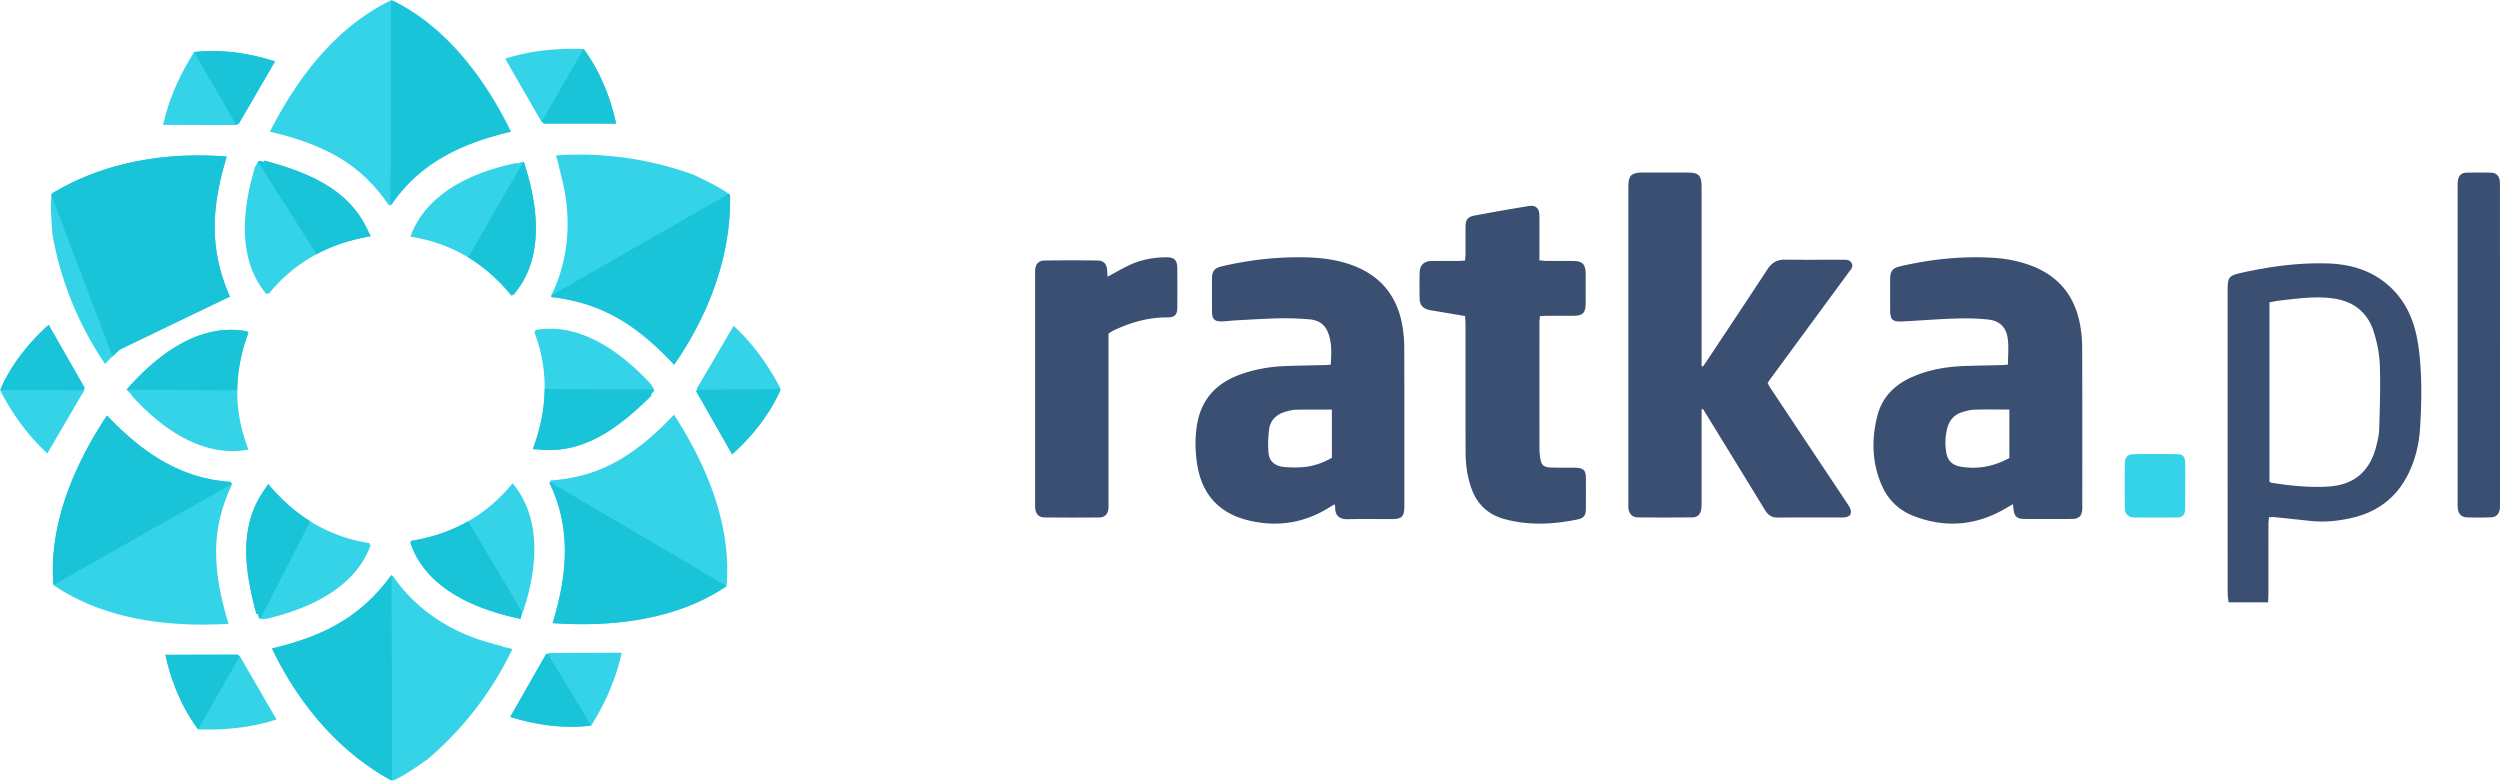 <svg width="826" height="258" xmlns="http://www.w3.org/2000/svg" xmlns:xlink="http://www.w3.org/1999/xlink"><defs><path id="a" d="M0 0L258 0 258 258 0 258z"/><path id="c" d="M0 0L258 0 258 258 0 258z"/></defs><g fill="none" fill-rule="evenodd"><path d="M749.835 159.173c.328.168.497.313.685.342 6.196.964 12.436 1.626 18.695 1.245 8.453-.513 13.622-4.863 15.8-12.967.53-1.97 1.007-4.015 1.067-6.038.209-7.025.46-14.065.216-21.083-.129-3.701-.883-7.484-2-11.025-2.004-6.349-6.57-10.044-13.185-11.013-5.993-.878-11.935.003-17.877.664-1.12.125-2.227.387-3.401.596v59.279zM736.313 199c-.103-1.084-.295-2.167-.295-3.25-.018-33.189-.017-66.377-.018-99.565 0-4.663.343-5.115 4.745-6.09 9.19-2.033 18.477-3.298 27.905-3.068 7.078.172 13.736 1.85 19.425 6.37 6.137 4.875 9.323 11.51 10.648 19.03.777 4.411 1.109 8.936 1.23 13.422.137 5.109-.04 10.239-.344 15.344-.318 5.347-1.512 10.528-3.905 15.373-3.886 7.868-10.208 12.614-18.657 14.551-4.524 1.037-9.112 1.496-13.76.986-3.913-.429-7.828-.835-11.744-1.233-.53-.055-1.072-.008-1.87-.008-.062.776-.176 1.553-.178 2.33-.012 7.58-.002 15.16-.01 22.74-.002 1.023-.071 2.045-.109 3.068h-13.063zm-174.104-63.725v2.16c.001 9.45.006 18.899-.003 28.348-.001.887 0 1.79-.152 2.658-.268 1.524-1.267 2.482-2.814 2.496-6.022.058-12.046.069-18.068.01-1.881-.017-2.995-1.245-3.144-3.13-.05-.612-.018-1.23-.018-1.847-.002-34.714-.002-69.429-.002-104.143 0-3.878.944-4.819 4.85-4.823 4.86-.005 9.72-.005 14.58 0 3.818.006 4.763.926 4.765 4.697.007 18.83.004 37.659.005 56.488v2.766l.466.123c.525-.768 1.06-1.53 1.573-2.305 6.582-9.926 13.189-19.835 19.715-29.797 1.41-2.151 3.155-3.221 5.76-3.189 6.296.08 12.593.026 18.89.028 1.165 0 2.446-.13 3.13 1.058.736 1.275-.27 2.2-.939 3.115-3.675 5.029-7.378 10.038-11.067 15.057-4.946 6.728-9.89 13.458-14.83 20.19-.28.383-.524.792-.884 1.34.314.55.612 1.148.98 1.7 8.452 12.71 16.913 25.415 25.37 38.122.19.285.364.58.539.875 1.335 2.259.548 3.69-2.1 3.698-7.186.024-14.373-.023-21.56.03-1.968.014-3.16-.93-4.126-2.51-6.025-9.874-12.082-19.73-18.13-29.59-.77-1.256-1.551-2.507-2.327-3.76l-.459.135m101.686 16.056v-16.018c-3.958 0-7.717-.07-11.472.038-1.347.038-2.713.406-4.019.796-2.553.763-4.224 2.49-4.948 5.064-.773 2.748-.88 5.538-.4 8.353.431 2.535 1.958 4.09 4.414 4.554 5.815 1.098 11.278-.014 16.425-2.787m-.464-30.878c0-3.013.304-5.849-.074-8.591-.528-3.828-2.717-5.904-6.55-6.304-3.53-.369-7.116-.433-10.667-.317-5.891.192-11.773.66-17.66.964-3.18.163-3.966-.608-3.976-3.711-.01-3.434-.02-6.868.003-10.3.017-2.624.764-3.608 3.302-4.201 10.076-2.356 20.287-3.432 30.624-2.828 4.312.252 8.555 1.047 12.65 2.595 8.755 3.308 14.085 9.534 15.996 18.632.56 2.665.862 5.433.874 8.156.076 17.442.037 34.884.037 52.327 0 .343.007.686 0 1.03-.042 2.5-1.004 3.539-3.47 3.554-5.216.034-10.433.028-15.648.001-2.512-.013-3.383-.882-3.63-3.453-.038-.393-.093-.783-.171-1.44-.743.433-1.316.755-1.878 1.095-9.936 6.008-20.36 6.984-31.145 2.727-4.775-1.885-8.29-5.367-10.345-10.113-3.208-7.406-3.386-15.087-1.452-22.803 1.499-5.977 5.422-10.072 10.936-12.647 5.622-2.625 11.623-3.65 17.77-3.892 4.317-.17 8.64-.213 12.959-.324.468-.012.935-.095 1.515-.157m-223.38 14.881c-4.043 0-7.934-.042-11.822.028-1.08.02-2.177.297-3.23.585-3.023.824-5.236 2.649-5.667 5.836a36.285 36.285 0 0 0-.203 7.976c.23 2.614 2.198 4.282 5.099 4.525 2.445.204 4.953.25 7.379-.061 2.985-.383 5.81-1.482 8.444-2.959v-15.93zm.9 31.262c-.772.469-1.348.811-1.917 1.165-8.318 5.158-17.293 6.448-26.704 4.131-9.83-2.42-15.463-8.931-16.868-19.022-.59-4.238-.665-8.49.067-12.726 1.423-8.233 6.32-13.496 14.023-16.331 4.941-1.819 10.07-2.697 15.314-2.882 4.39-.155 8.783-.212 13.174-.32.475-.012.948-.077 1.642-.136.229-3.79.48-7.546-1.117-11.102-1.082-2.41-3.23-3.624-5.724-3.845a94.369 94.369 0 0 0-10.267-.347c-4.868.101-9.732.434-14.596.688-1.506.079-3.008.313-4.512.317-2.17.005-2.98-.811-3.008-3.01-.047-3.71-.035-7.422-.01-11.133.018-2.481.819-3.479 3.224-4.043 9.265-2.174 18.647-3.218 28.172-2.962 5.115.138 10.123.82 14.943 2.592 9.42 3.462 14.882 10.247 16.571 20.071.417 2.424.603 4.917.61 7.38.05 17.387.027 34.776.024 52.164-.001 3.458-.805 4.26-4.243 4.261-4.807.004-9.616-.091-14.42.04-2.636.072-4.31-1.09-4.178-4.034.009-.195-.082-.393-.2-.916zm43.122-62.175l-9.84-1.662c-.745-.126-1.504-.202-2.232-.398-1.947-.523-2.913-1.676-2.953-3.698-.059-2.88-.074-5.763.013-8.641.075-2.467 1.448-3.755 3.934-3.794 2.889-.046 5.78-.004 8.668-.016.739-.003 1.477-.068 2.396-.114.058-.882.143-1.613.147-2.344.016-3.018-.015-6.037.016-9.055.021-2.044.773-3.07 2.806-3.45 6.01-1.121 12.03-2.197 18.064-3.179 2.308-.375 3.51.77 3.528 3.108.032 4.116.009 8.232.009 12.347v2.477c.876.081 1.595.201 2.315.206 2.959.023 5.917-.018 8.875.019 3.028.037 4.053 1.08 4.081 4.14.03 3.225.02 6.449.001 9.673-.02 3.427-.875 4.283-4.254 4.293-2.89.009-5.78-.005-8.669.007-.67.003-1.341.07-2.197.117-.055.863-.143 1.593-.144 2.323-.009 13.856-.013 27.712.003 41.568 0 1.023.104 2.056.27 3.066.373 2.273 1.065 2.923 3.406 3.04 1.99.097 3.989.039 5.984.05.825.005 1.653-.02 2.476.026 2.418.133 3.19.917 3.206 3.307.022 3.43.027 6.86-.002 10.29-.018 2.14-.677 3.07-2.733 3.491-8.03 1.642-16.074 2.07-24.09-.099-5.363-1.45-9.03-4.772-10.933-10-1.425-3.915-1.983-7.986-1.995-12.117-.043-14.062-.016-28.124-.024-42.186 0-.874-.08-1.747-.132-2.795m-118.136-13c2.525-1.352 4.815-2.71 7.216-3.833 3.856-1.804 7.975-2.575 12.235-2.588 2.616-.008 3.586.952 3.598 3.601.02 4.235.017 8.469.004 12.703-.008 2.78-.766 3.579-3.533 3.567-6.132-.026-11.828 1.66-17.317 4.201-.61.283-1.168.68-1.883 1.103v56.15c0 .547.022 1.096-.02 1.64-.146 1.83-1.178 2.975-3.011 2.993-6.068.057-12.137.06-18.203-.012-1.818-.02-2.848-1.198-2.991-3.031-.053-.68-.023-1.365-.023-2.048l-.005-75.194c0-.478-.016-.957.015-1.434.126-1.961 1.11-3.137 3.078-3.166 5.86-.085 11.722-.085 17.581-.008 2.03.026 3.045 1.256 3.15 3.32l.109 2.036M826 114.041c0 17.458 0 34.916-.003 52.373 0 .615.016 1.24-.078 1.844-.259 1.659-1.232 2.615-2.96 2.673-2.61.087-5.229.094-7.84.008-1.824-.06-2.825-1.066-3.047-2.822-.086-.676-.07-1.367-.07-2.05-.003-34.847-.003-69.693.002-104.54 0-.682-.008-1.377.114-2.045.273-1.49 1.18-2.377 2.71-2.423a151.31 151.31 0 0 1 8.262-.005c1.514.037 2.499.92 2.768 2.367.148.8.13 1.635.13 2.454.007 17.389.006 34.778.006 52.167H826z" fill="#3B4F72"/><path d="M721.981 160.537c0 2.524.033 5.049-.01 7.572-.034 2.006-.82 2.84-2.784 2.858-4.667.043-9.336.045-14.004 0-1.89-.018-3.08-1.056-3.115-2.954a429.914 429.914 0 0 1-.002-15.143c.03-1.794.988-2.77 2.762-2.802 4.875-.09 9.754-.092 14.63 0 1.828.033 2.502.94 2.526 2.897.031 2.523.007 5.048.007 7.572h-.01z" fill="#35D3E8"/><mask id="b" fill="#fff"><use xlink:href="#a"/></mask><path d="M181.053 216.057l-.576-.003-11.884 20.813c8.54 2.707 17.868 3.957 26.755 2.873 4.737-7.634 8.247-15.605 10.05-24.082l-24.177.101-.168.298m-1.747-175.724l.283.502 23.975.015c-1.876-8.756-5.407-17.476-10.75-24.658-8.98-.334-17.647.564-25.908 3.196l12.059 20.947.341-.002M27.67 128.646l.296-.495-11.898-20.805C9.398 113.323 3.581 120.719 0 128.922c4.172 7.956 9.257 15.028 15.646 20.886l12.196-20.867-.172-.295m47.856 77.467c-2.439-7.92-4.065-15.582-4.11-23.537-.046-7.992 1.852-15.512 5.368-22.775-.278-.057-.483-.106-.65-.144.07-.139.134-.277.205-.415-16.97-1.092-29.568-9.947-40.99-21.94-10.857 16.323-19.313 36.125-17.688 56.014 16.844 11.406 37.922 13.959 57.865 12.797m3.377 10.69l-.284-.502c-7.812.017-15.788.034-23.974.05 1.9 8.752 5.455 17.463 10.818 24.63 8.981.309 17.645-.613 25.898-3.268L79.245 216.8l-.342.003m86.968-3.205l.056-.098a94.858 94.858 0 0 1-2.872-.726l.033-.058c-13.29-3.305-25.615-11.017-33.304-22.5l-.062.068c-.023-.02-.044-.038-.067-.06l-.07.092c-.074-.113-.15-.222-.224-.336-10.357 14.172-22.638 20.229-39.5 24.297 8.644 17.989 21.981 34.166 39.715 43.723.152-.064.283-.117.403-.166.034.013.07.028.105.04 3.894-1.874 7.572-4.525 11.146-6.969 11.83-10.076 21.322-22.37 28.07-36.476-1.157-.264-2.299-.54-3.429-.83M85.17 202.804c.166.521.335 1.054.505 1.607.136-.04.269-.076.404-.115.028.082.054.165.081.247.728-.016.915.007 1.434-.139.026.05.047.1.075.15 13.982-3.225 29.746-10.1 34.833-24.57-.177-.03-.353-.064-.53-.096.058-.138.116-.275.172-.415l-.182-.03.006-.018c-13.17-2.004-24.305-8.71-33.055-19.155l-.012.012c-.097-.116-.195-.231-.291-.348-1.27 2-2.494 3.643-3.424 5.438-6.206 11.874-3.754 25.138-.487 37.432h.47m-3.075-54.257a59.64 59.64 0 0 1-1.334-3.797c-3.632-11.693-3.01-23.186 1.338-34.877-.154-.012-.3-.025-.448-.038l.1-.284-.07-.015.008-.02c-15.857-3.084-29.965 7.952-39.878 19.235.548.524 1.082 1.045 1.615 1.564l-.098.17c9.596 10.751 23.478 20.91 38.767 18.062m133.813-19.816l.175-.193c-.373-.625-.445-.798-.828-1.178.03-.047.065-.09.093-.139-9.7-10.57-23.455-20.89-38.557-18.18.06.168.118.338.177.507-.149.018-.296.035-.446.056l.064.173-.019.003c4.749 12.442 4.401 25.432-.377 38.19l.016.005c-.053.141-.104.283-.16.425 2.368.119 4.402.373 6.423.296 13.394-.457 23.73-9.127 32.82-18.03l-.231-.41c.371-.4.751-.81 1.15-1.23l-.3-.295m-32.208-77.369c.341 1.136.663 2.265.968 3.391h-.113c.277.952.538 1.904.784 2.855h-.068c3.677 13.188 3.04 27.707-3.165 40.056l.09.02c-.007.03-.011.057-.019.088l.114.015c-.062.12-.12.241-.182.362 17.442 2.02 28.767 9.714 40.62 22.373 11.397-16.386 18.903-35.96 18.48-56.094-.131-.1-.242-.187-.344-.268-.006-.036-.01-.075-.017-.11-3.551-2.464-7.671-4.355-11.56-6.259-14.603-5.32-29.982-7.515-45.588-6.429m58.69 56.302l-12.23 20.847.17.295-.296.494 11.863 20.826c6.681-5.967 12.51-13.353 16.104-21.55-4.158-7.963-9.232-15.043-15.611-20.912m-38.16 44.527c-6.933 3.98-14.415 6.036-22.47 6.56.088.27.146.472.195.636-.155.007-.307.02-.462.026 7.416 15.297 5.919 30.618 1.111 46.462 19.56 1.397 40.964-1.012 57.475-12.23 1.624-20.271-6.545-39.86-17.388-56.632-5.69 6.026-11.559 11.217-18.46 15.178m-32.255 52.281c.187-.734.377-1.456.566-2.175l.196.001c4.628-13.645 6.626-30.725-3.39-42.618a59.68 59.68 0 0 1-2.648 3.032c-8.387 8.922-18.697 14.048-31.016 16.03l.187.409-.297.052.023.068-.023.004c5.133 15.31 21.694 22.139 36.402 25.197M119.51 72.38c-7.132-11.343-19.827-15.913-32.097-19.29l-.237.407c-.534-.119-1.079-.242-1.643-.374-.034.138-.07.27-.104.408l-.255-.055c-.353.636-.467.786-.603 1.308-.055-.003-.11-.011-.166-.011-4.263 13.696-6.27 30.77 3.67 42.456.115-.138.233-.272.35-.409.09.12.179.239.272.357l.117-.141.012.014c8.371-10.36 19.779-16.592 33.214-18.881l-.005-.016c.15-.025.298-.052.448-.076-1.088-2.105-1.891-3.99-2.973-5.697m49.509 25.31l.259-.368.195.231.047-.053.015.017c10.657-12.135 8.233-29.877 3.482-44.122-.73.208-1.449.407-2.166.604l-.097-.17c-14.127 2.865-29.901 9.728-35.149 24.363 1.347.21 2.648.467 3.955.763 11.933 2.758 21.55 9.088 29.459 18.735M34.725 120.265c.81-.865 1.625-1.711 2.445-2.54.02.032.038.064.056.097a97.005 97.005 0 0 1 2.076-2.114c.01.02.022.04.033.058 9.555-9.807 22.431-16.56 36.23-17.409l-.029-.088c.03-.01.055-.02.085-.028l-.044-.106c.136-.007.27-.018.404-.024-7.024-16.085-6.067-29.74-1.081-46.347-19.901-1.606-40.601 1.753-57.798 12.245-.022.163-.041.303-.06.431-.028.024-.059.047-.087.07-.344 4.308.093 8.818.402 13.136 2.743 15.292 8.58 29.683 17.368 42.619m76.863-68.445c6.928 3.989 12.469 9.418 16.972 16.115.19-.212.335-.364.452-.489.085.13.172.256.255.386 9.498-14.1 23.499-20.511 39.618-24.326-8.63-17.602-21.477-34.883-39.48-43.506-18.346 8.791-31.177 25.7-40.226 43.504 8.072 1.886 15.512 4.345 22.409 8.316M78.24 41.03l.577.008 12.041-20.722c-8.519-2.771-17.837-4.093-26.733-3.076-4.794 7.598-8.365 15.541-10.231 24.005l24.177.082.17-.296" fill="#35D3E8" mask="url(#b)"/><g><mask id="d" fill="#fff"><use xlink:href="#c"/></mask><path d="M181.053 216.048l-.576-.002-11.884 20.817c8.54 2.707 17.868 3.958 26.755 2.873l-14.295-23.688zm-2.088-175.755l.341-.003.283.502 23.975.016c-1.876-8.758-5.407-17.48-10.75-24.663l-13.849 24.148zM27.842 128.916l-.172-.296.296-.495-11.898-20.809C9.398 113.295 3.581 120.692 0 128.896l27.842.02zm48.942 30.866c-.278-.058-.483-.106-.65-.144.07-.139.134-.278.205-.416-16.97-1.092-29.568-9.948-40.99-21.943-10.857 16.326-19.313 36.131-17.688 56.025l59.123-33.522zm2.46 57.01l-.34.003-.285-.502c-7.812.017-15.788.034-23.974.05 1.9 8.754 5.455 17.466 10.818 24.634l13.782-24.185zm50.117-26.826c-10.357 14.176-22.638 20.233-39.5 24.302 8.644 17.993 21.981 34.173 39.715 43.732l-.215-68.034zm-26.845-17.735c-5.02-3.133-9.565-7.158-13.603-11.979l-.012.012c-.097-.116-.195-.231-.291-.348-1.27 2-2.494 3.644-3.424 5.44-6.206 11.876-3.754 25.142-.487 37.438h.47c.167.521.336 1.054.506 1.608l.404-.116 16.437-32.055zm-24.123-43.244c.054-6.365 1.318-12.723 3.705-19.142-.154-.012-.3-.025-.448-.038l.1-.284-.07-.015.008-.02c-15.857-3.085-29.965 7.953-39.878 19.239l36.583.26zm101.56-.435c-.07 6.458-1.352 12.958-3.764 19.398l.016.004c-.053.142-.104.284-.16.426 2.368.118 4.402.372 6.423.296 13.394-.457 23.73-9.13 32.82-18.033a366.24 366.24 0 0 1-.231-.41c.371-.401.751-.81 1.15-1.232-.102-.098-.2-.196-.3-.294l-35.955-.155zm2.152-30.918l.09.02c-.007.03-.011.057-.019.087l.114.016c-.062.12-.12.24-.182.361 17.442 2.02 28.767 9.717 40.62 22.378 11.397-16.39 18.903-35.966 18.48-56.105-.131-.1-.242-.187-.344-.268-.006-.036-.01-.075-.017-.11l-58.742 33.62zm48.224 31.148l-.296.494 11.863 20.83c6.681-5.969 12.51-13.356 16.104-21.554l-27.67.23zm-48.375 30.586c-.155.008-.307.02-.462.027 7.416 15.3 5.919 30.623 1.111 46.471 19.56 1.397 40.964-1.012 57.475-12.232l-58.124-34.266zm-27.282 12.861c-5.698 3.251-12.022 5.377-18.989 6.498.065.14.126.274.187.41-.099.016-.197.035-.297.052l.023.067-.023.004c5.133 15.314 21.694 22.144 36.402 25.203.187-.735.377-1.457.566-2.175l-17.87-30.059zm-50.057-88.273c5.295-2.817 11.138-4.752 17.425-5.823l-.005-.016c.15-.025.298-.052.448-.076-1.088-2.105-1.891-3.99-2.973-5.698-7.132-11.346-19.827-15.916-32.097-19.293l-.237.406c-.534-.119-1.079-.242-1.643-.374-.034.138-.07.27-.104.408l-.255-.055 19.44 30.521zm50.056 1.046c5.34 3.232 10.092 7.463 14.348 12.656.088-.127.173-.247.259-.368l.195.23.047-.053.015.017c10.657-12.137 8.233-29.883 3.482-44.13L154.67 85.001zm-117.5 32.695l2.164-1.958a4.218 4.218 0 0 1-.033-.058l36.234-17.444.085-.027-.044-.106c.136-.007.27-.018.404-.024-7.024-16.089-6.067-29.746-1.081-46.357-19.901-1.605-40.601 1.754-57.798 12.248-.022.163-.041.303-.06.431-.028.024-.059.047-.087.07l20.215 53.225zm91.86-49.851c9.498-14.103 23.5-20.516 39.618-24.332C160.02 25.91 147.172 8.624 129.169 0l-.137 67.846zm-50.96-26.561c.056-.1.113-.198.17-.297l.576.007L90.858 20.27c-8.519-2.772-17.837-4.093-26.733-3.076l13.946 24.092z" fill="#19C3D8" mask="url(#d)"/></g></g></svg>